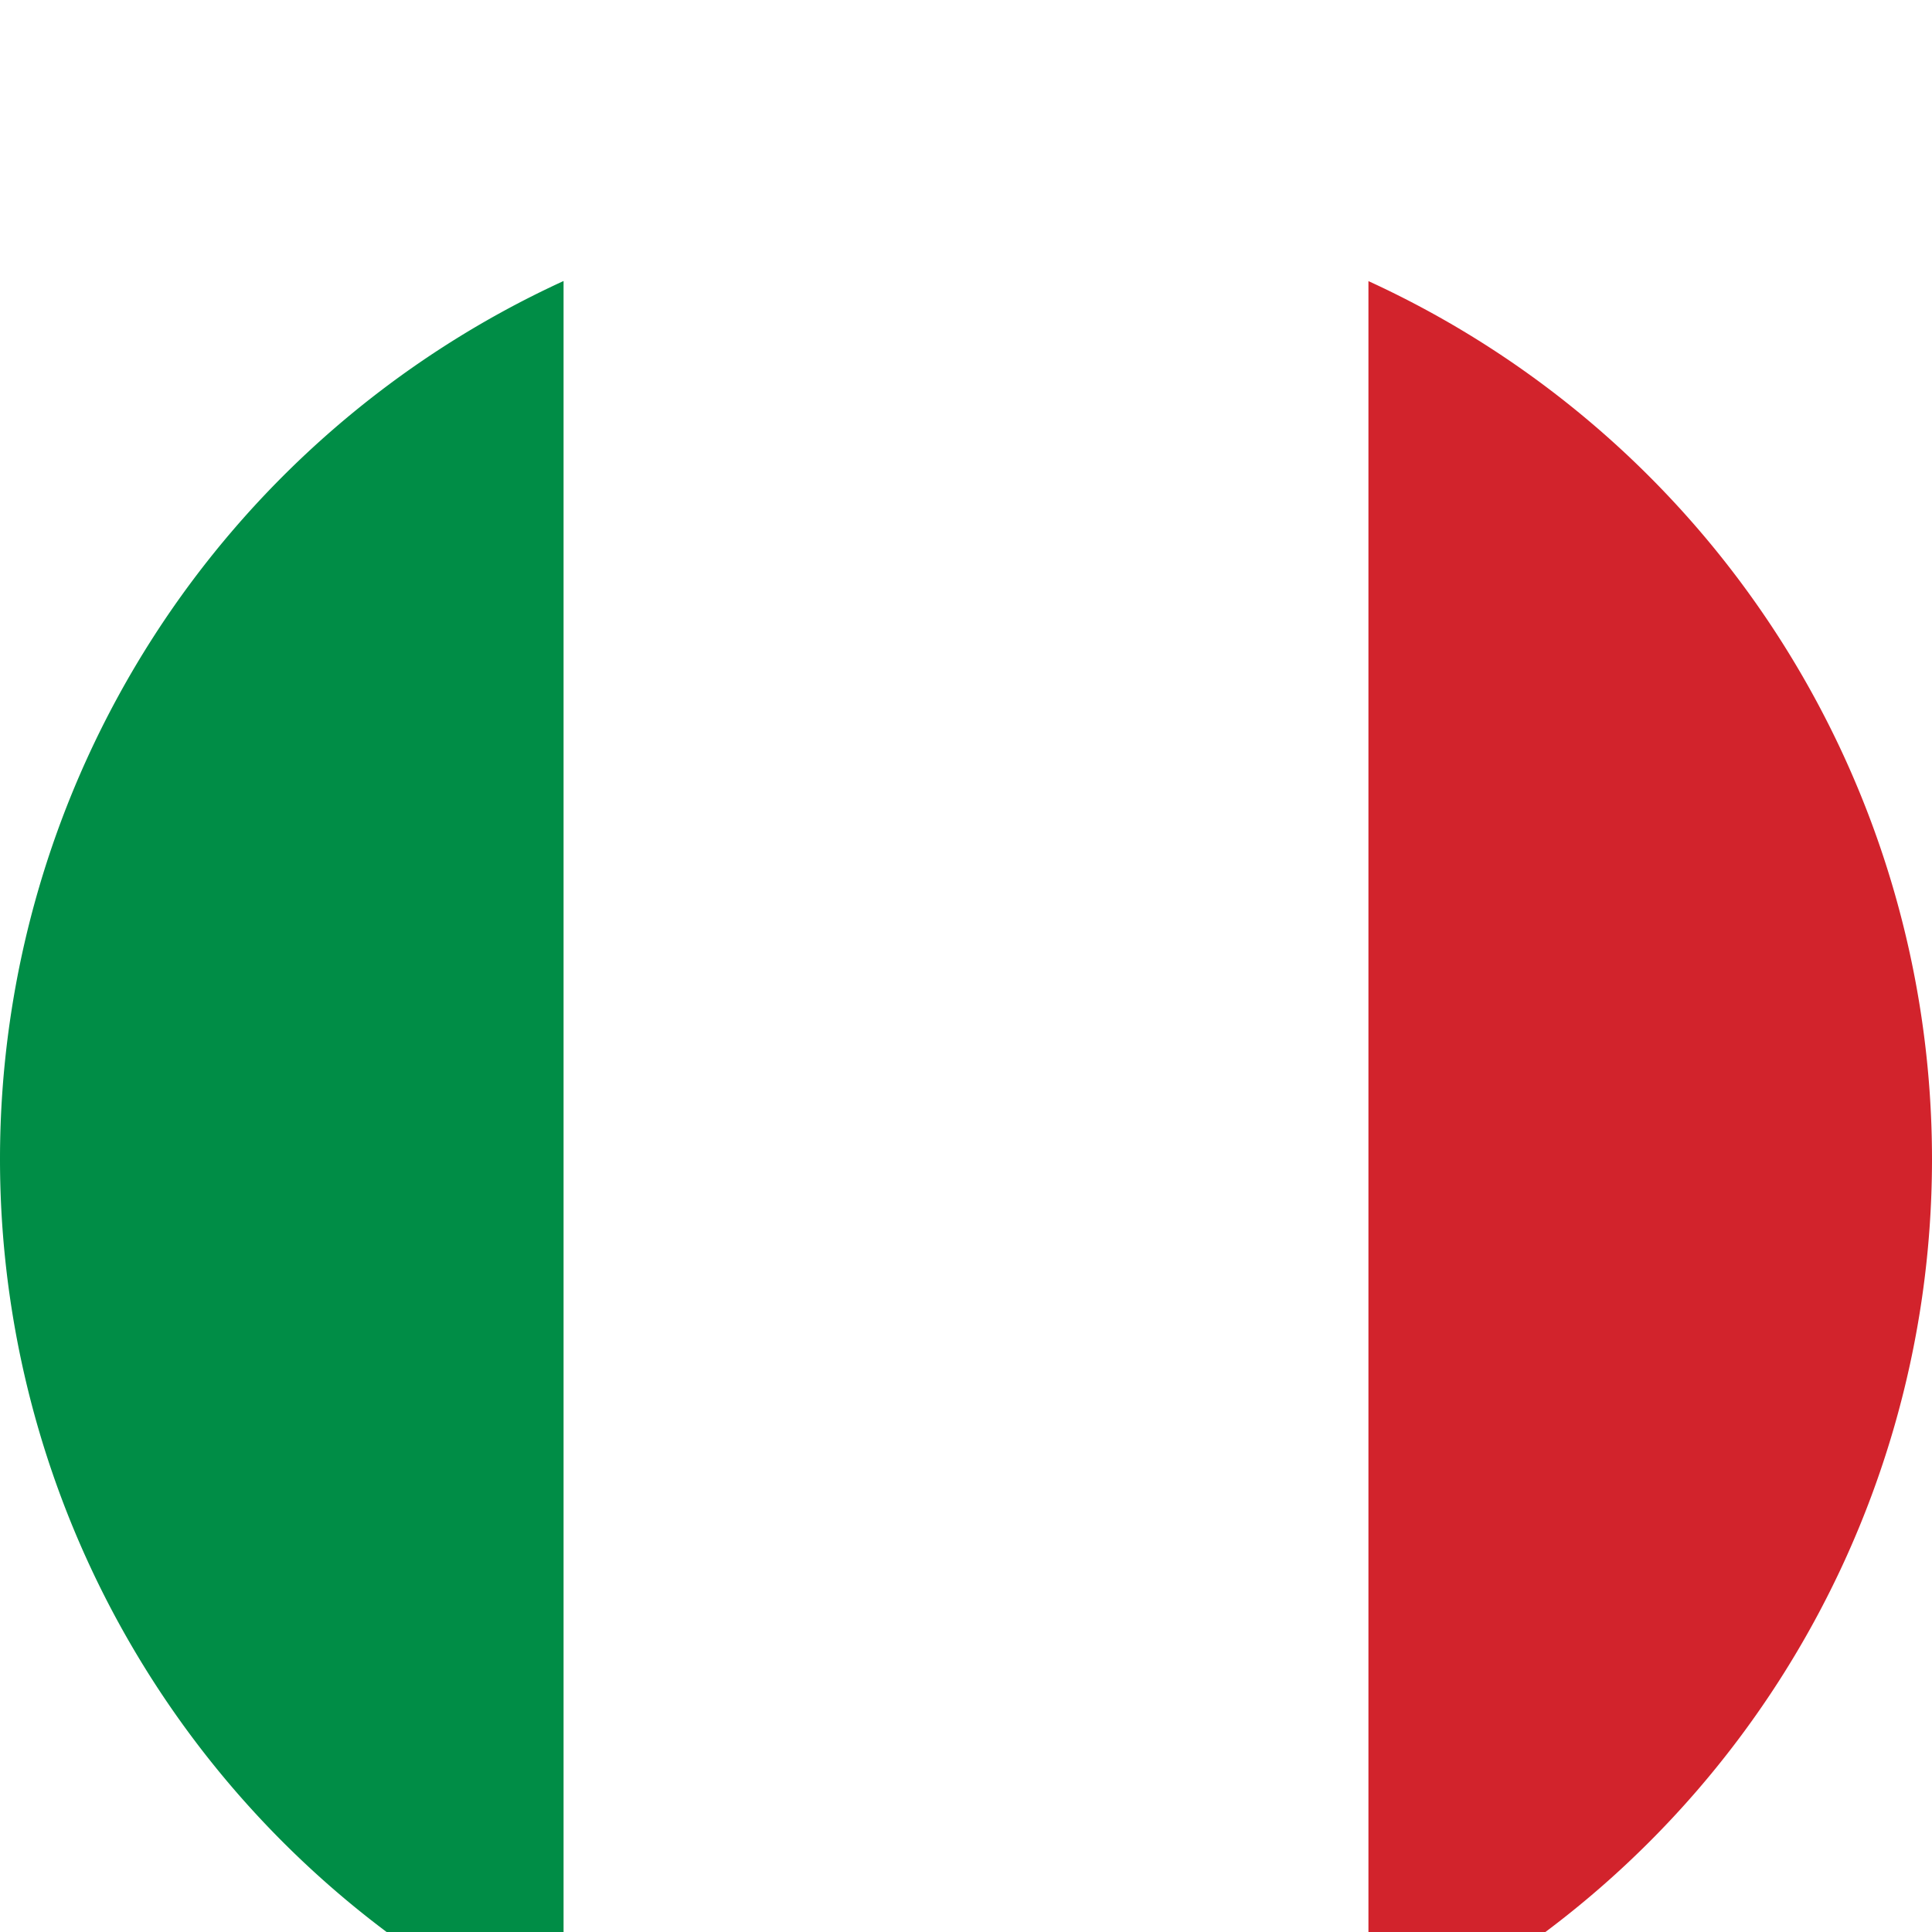 <svg width="20" height="20" viewBox="0 0 20 20" xmlns="http://www.w3.org/2000/svg" xmlns:xlink="http://www.w3.org/1999/xlink">
    <defs>
        <filter x="-60%" y="-60%" width="220%" height="220%" id="a">
            <feOffset dy="2" in="SourceAlpha" result="shadowOffsetOuter1"/>
            <feGaussianBlur stdDeviation="2" in="shadowOffsetOuter1" result="shadowBlurOuter1"/>
            <feColorMatrix values="0 0 0 0 0 0 0 0 0 0 0 0 0 0 0 0 0 0 0.2 0" in="shadowBlurOuter1" result="shadowMatrixOuter1"/>
            <feMerge>
                <feMergeNode in="shadowMatrixOuter1"/>
                <feMergeNode in="SourceGraphic"/>
            </feMerge>
        </filter>
        <path id="b" d="M0 0h8.332v20H0z"/>
    </defs>
    <g filter="url(#a)" fill="none" fill-rule="evenodd">
        <path d="M0 10a9.999 9.999 0 0 0 5.834 9.089V.909A10.002 10.002 0 0 0 0 10" fill="#008D46"/>
        <path d="M20 10A10 10 0 0 0 14.166.91v18.179A9.996 9.996 0 0 0 20 10" fill="#D2232C"/>
        <g transform="translate(5.834)">
            <mask id="c" fill="#fff">
                <use xlink:href="/assets?p=%2Fgb-en%2F"/>
            </mask>
            <path d="M4.166 0A9.944 9.944 0 0 0 0 .91v18.179a9.946 9.946 0 0 0 4.166.91 9.943 9.943 0 0 0 4.166-.91V.909A9.942 9.942 0 0 0 4.166 0" fill="#FAFAFA" mask="url(#c)"/>
        </g>
    </g>
</svg>
